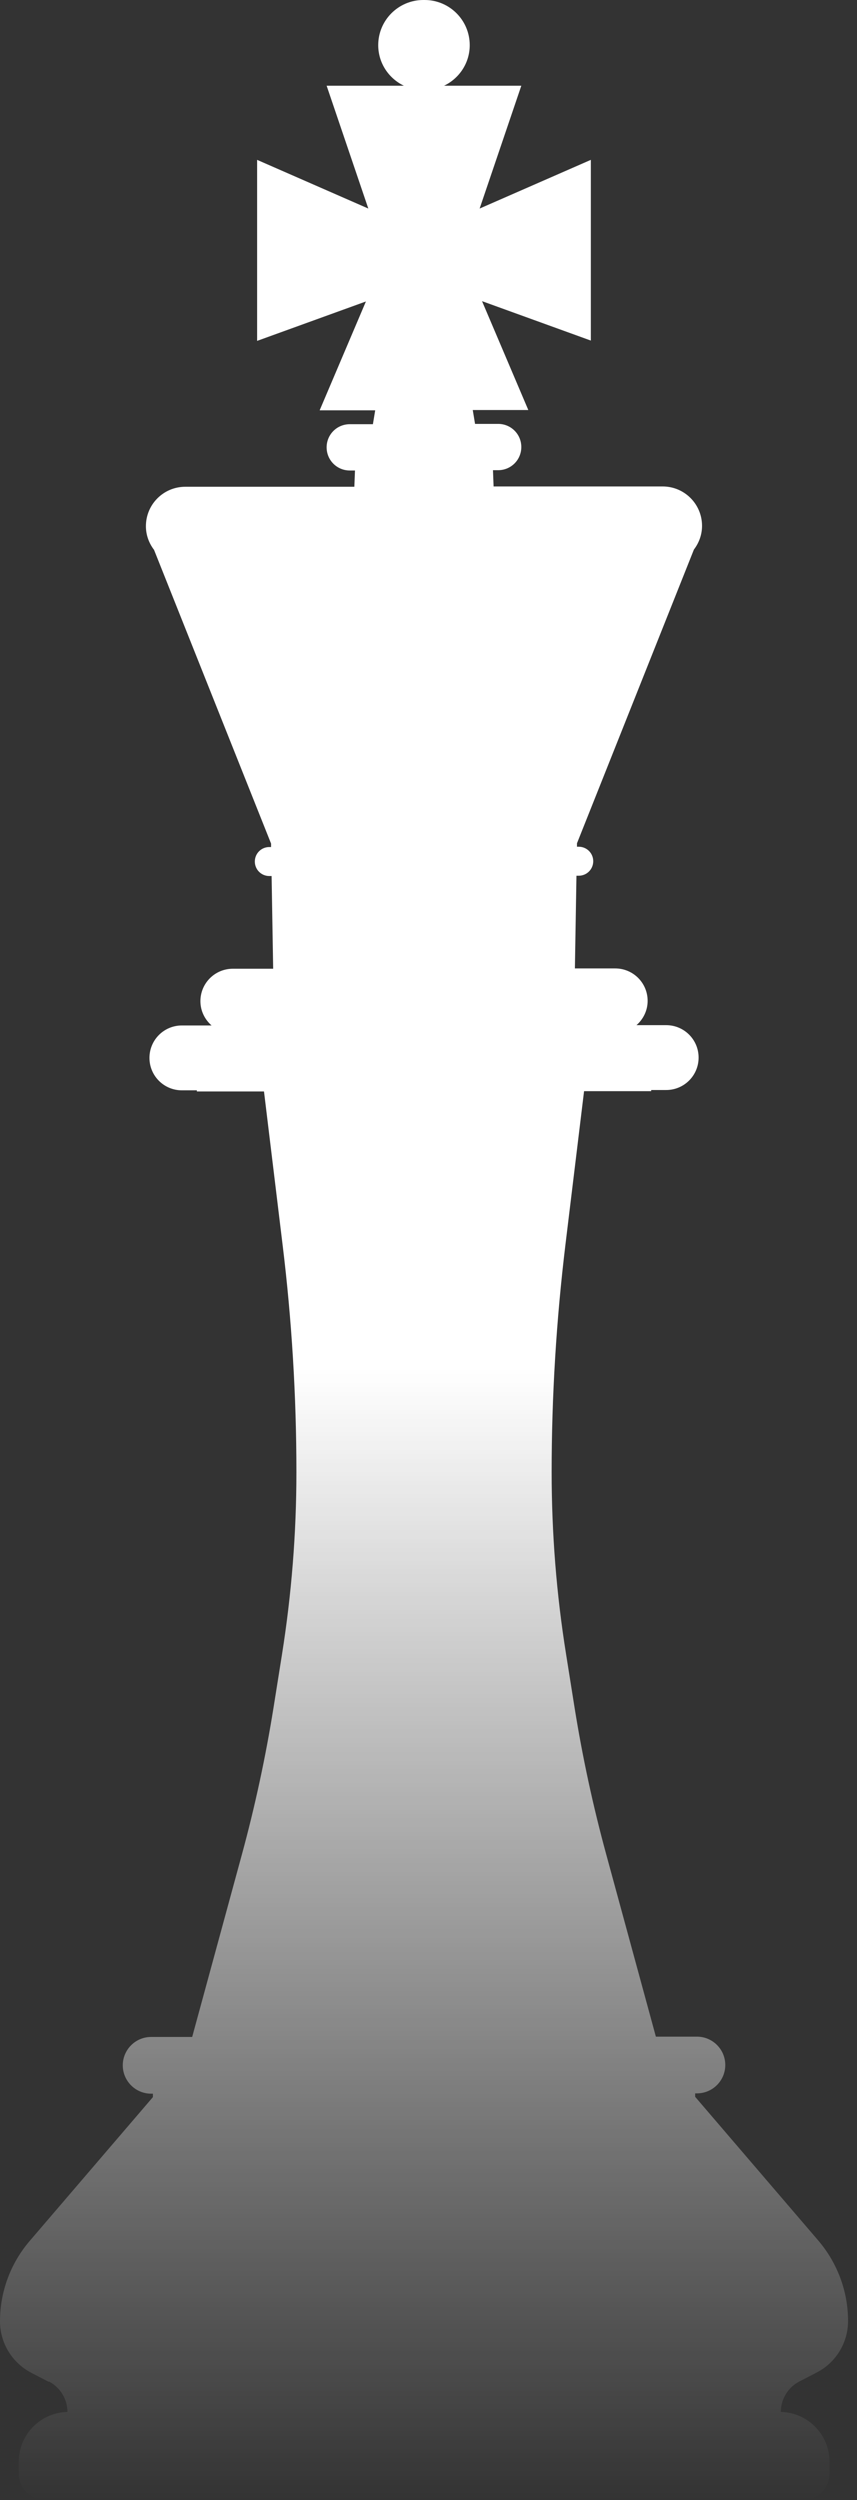 <?xml version="1.0" encoding="UTF-8"?> <svg xmlns="http://www.w3.org/2000/svg" width="83" height="242" viewBox="0 0 83 242" fill="none"><rect x="0" y="0" width="83" height="242" fill="#333333" stroke="none"/> <path d="M4.714 230.554L3.038 229.686C1.171 228.716 3.47059e-05 226.799 3.47059e-05 224.699C3.47059e-05 221.843 1.02 219.077 2.887 216.907L14.808 202.997V202.664H14.636C13.122 202.664 11.891 201.433 11.891 199.919C11.891 198.405 13.122 197.173 14.636 197.173H18.613L23.428 179.509C24.7 174.836 25.719 170.102 26.486 165.327L27.304 160.189C28.233 154.345 28.707 148.44 28.707 142.525C28.707 135.147 28.263 127.778 27.364 120.45L25.568 105.652H19.067V105.541H17.614C15.878 105.541 14.475 104.138 14.475 102.402C14.475 100.666 15.878 99.263 17.614 99.263H20.491C19.834 98.688 19.41 97.85 19.41 96.911C19.41 95.175 20.814 93.772 22.55 93.772H26.456L26.305 84.798H26.082C25.305 84.798 24.68 84.173 24.68 83.395C24.68 82.618 25.305 81.992 26.082 81.992H26.254V81.659L14.919 53.225C14.434 52.589 14.131 51.802 14.131 50.934C14.131 48.824 15.837 47.118 17.947 47.118H34.319L34.38 45.543H33.875C32.633 45.543 31.634 44.544 31.634 43.303C31.634 42.061 32.633 41.062 33.875 41.062H36.116L36.338 39.719H30.958L35.44 29.181L24.902 32.997V15.474L35.672 20.188L31.634 8.297H39.114C37.65 7.591 36.631 6.107 36.631 4.371C36.631 1.958 38.589 0 41.001 0C41.021 0 41.042 0 41.062 0C41.082 0 41.102 0 41.122 0C43.535 0 45.493 1.958 45.493 4.371C45.493 6.107 44.474 7.591 43.01 8.297H50.489L46.452 20.188L57.222 15.474V32.967L46.684 29.151L51.166 39.689H45.786L46.008 41.032H48.249C49.49 41.032 50.489 42.031 50.489 43.272C50.489 44.514 49.49 45.513 48.249 45.513H47.744L47.804 47.088H64.177C66.286 47.088 67.992 48.794 67.992 50.903C67.992 51.771 67.689 52.559 67.205 53.195L55.88 81.629V81.962H56.051C56.828 81.962 57.454 82.588 57.454 83.365C57.454 84.142 56.828 84.768 56.051 84.768H55.829L55.678 93.742H59.584C61.32 93.742 62.723 95.145 62.723 96.881C62.723 97.82 62.299 98.657 61.643 99.233H64.52C66.256 99.233 67.659 100.636 67.659 102.372C67.659 104.108 66.256 105.511 64.52 105.511H63.066V105.622H56.566L54.769 120.42C53.881 127.748 53.427 135.116 53.427 142.495C53.427 148.41 53.891 154.315 54.83 160.159L55.647 165.297C56.414 170.081 57.434 174.815 58.706 179.479L63.521 197.143H67.498C69.012 197.143 70.243 198.374 70.243 199.888C70.243 201.403 69.012 202.634 67.498 202.634H67.326V202.967L79.247 216.876C81.104 219.047 82.134 221.812 82.134 224.669C82.134 226.768 80.963 228.696 79.095 229.655L77.42 230.523C76.32 231.089 75.623 232.229 75.623 233.471C78.248 233.531 80.337 235.671 80.337 238.296V239.416C80.337 240.839 79.186 242 77.753 242H4.401C2.978 242 1.817 240.849 1.817 239.416V238.296C1.817 235.671 3.906 233.531 6.531 233.471C6.531 232.229 5.834 231.099 4.734 230.523L4.714 230.554Z" fill="url(#paint0_linear_2135_173)"></path> <defs> <linearGradient id="paint0_linear_2135_173" x1="41.067" y1="0" x2="41.067" y2="242" gradientUnits="userSpaceOnUse"> <stop offset="0.547" stop-color="white"></stop> <stop offset="1" stop-color="white" stop-opacity="0"></stop> </linearGradient> </defs> </svg> 
